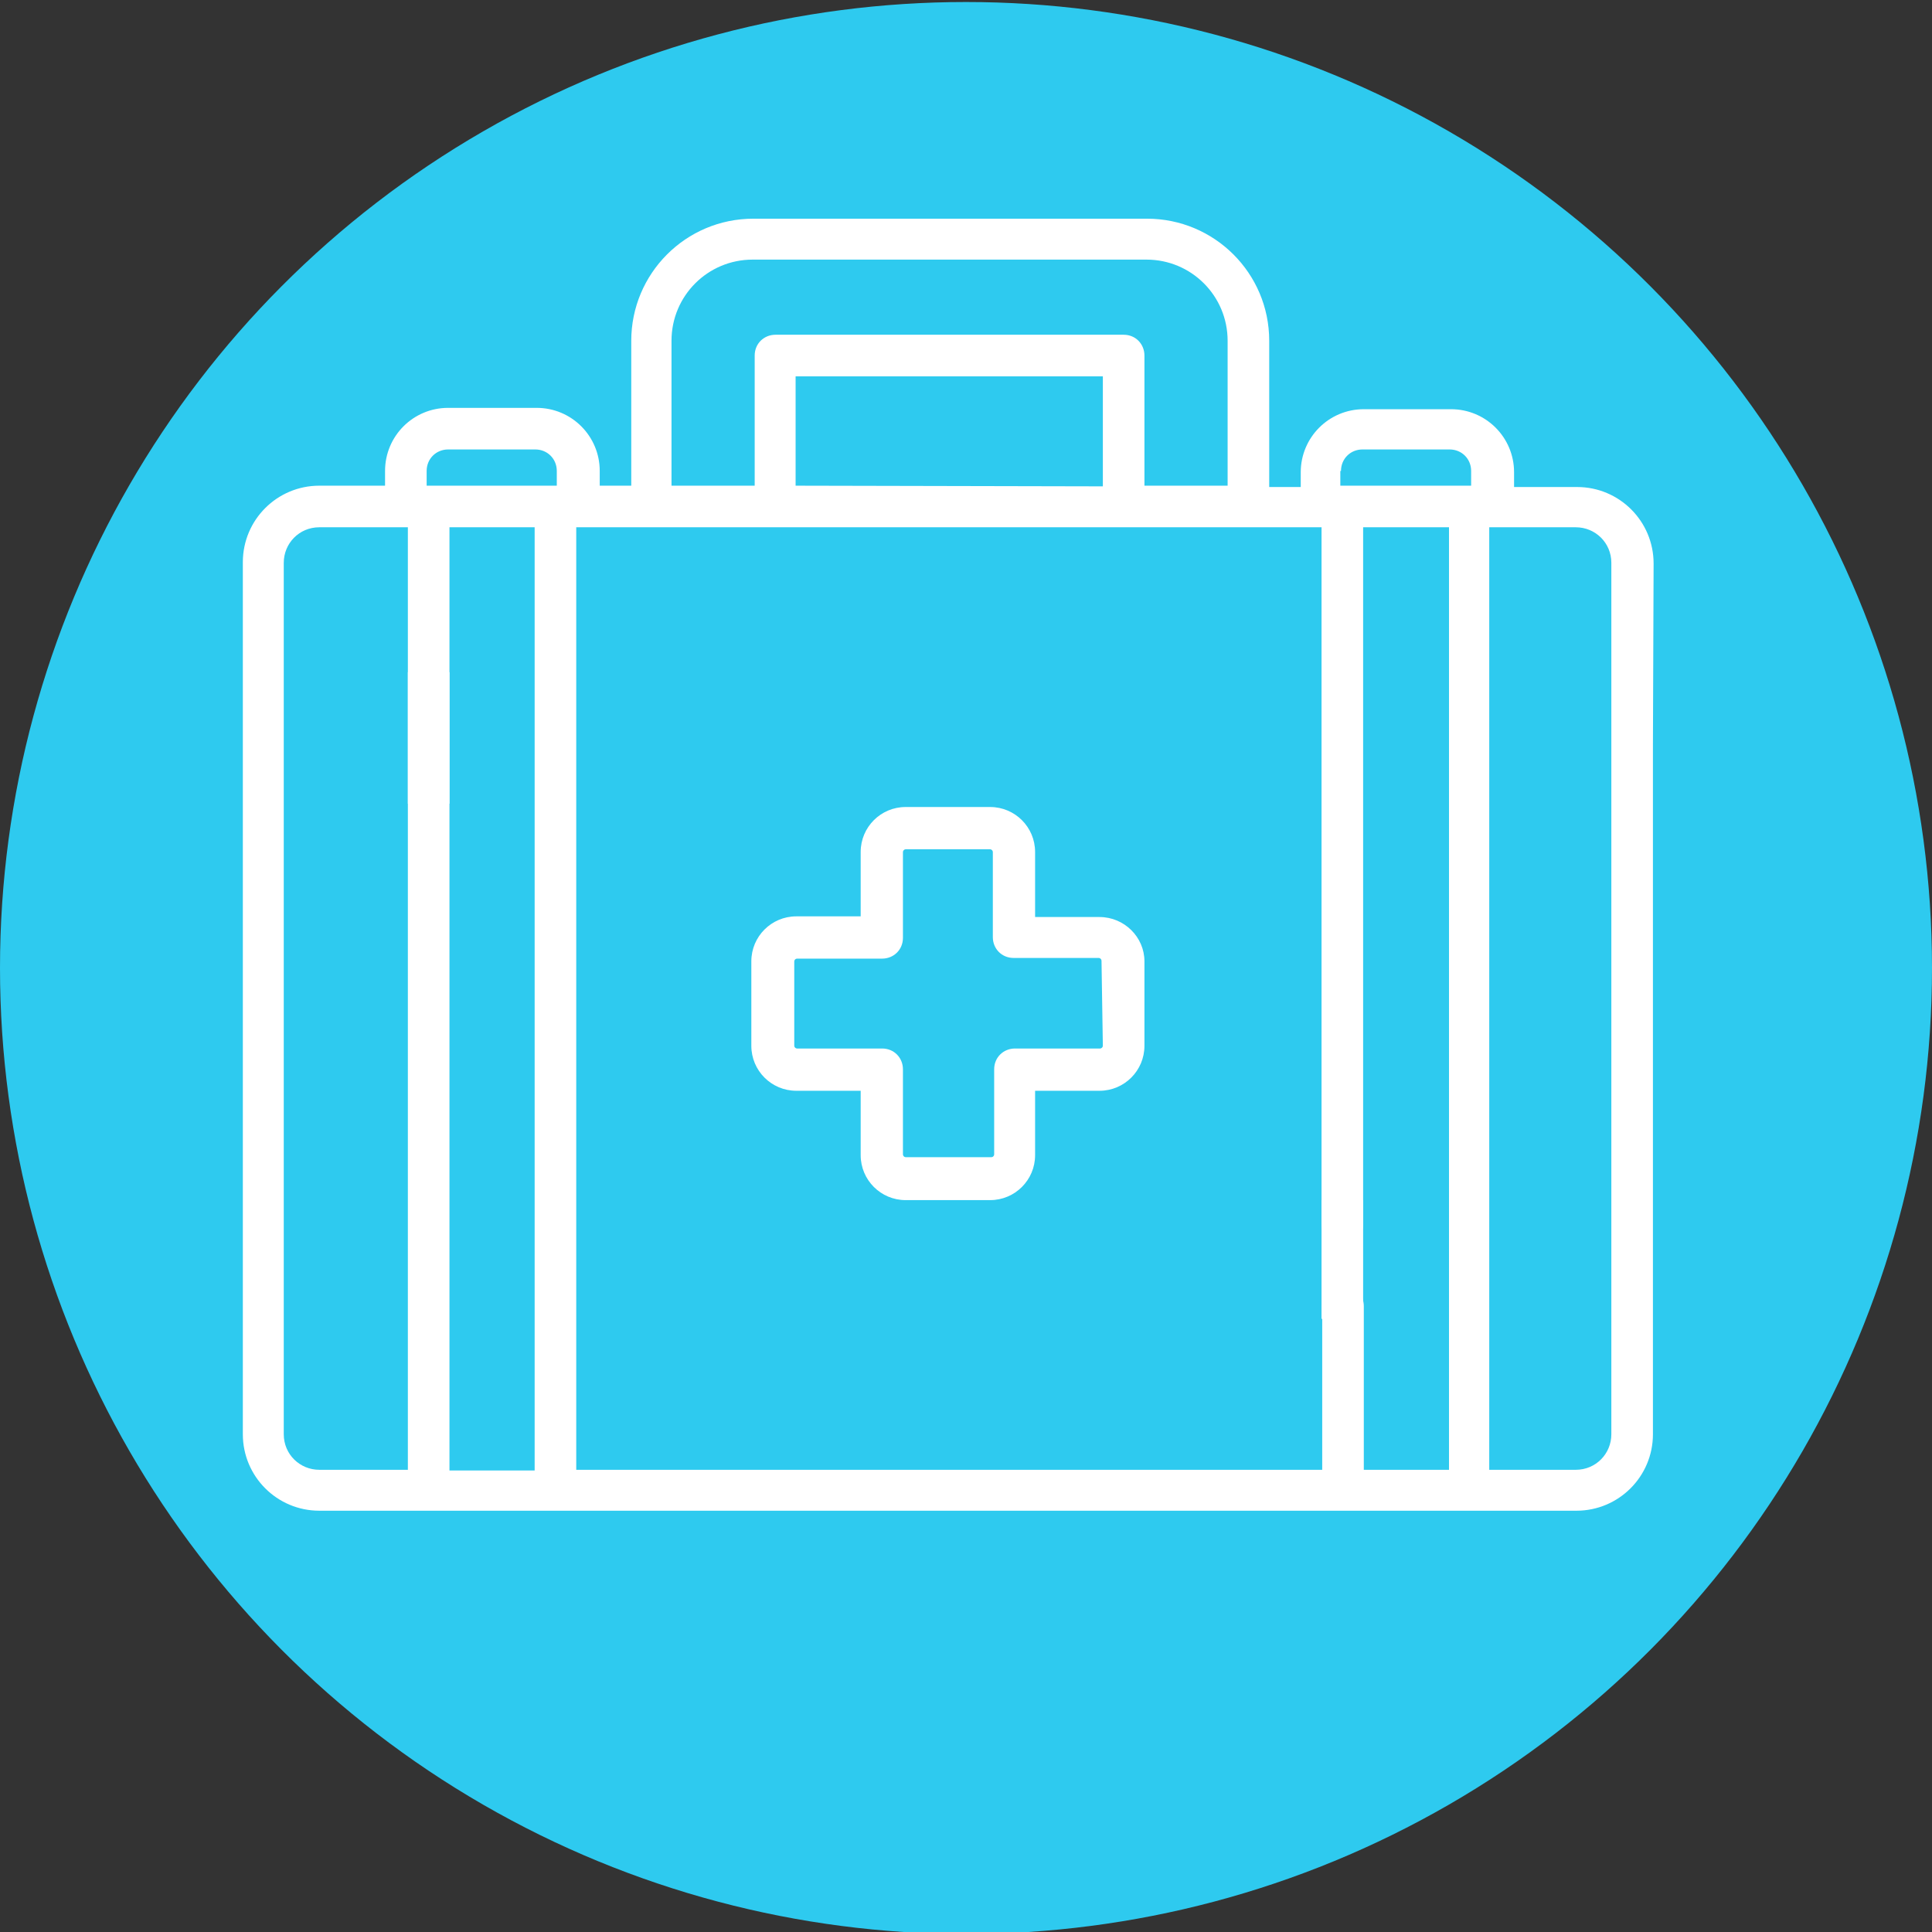 <?xml version="1.0" encoding="utf-8"?>
<!-- Generator: Adobe Illustrator 23.1.0, SVG Export Plug-In . SVG Version: 6.00 Build 0)  -->
<svg version="1.1" id="Layer_1" xmlns="http://www.w3.org/2000/svg" xmlns:xlink="http://www.w3.org/1999/xlink" x="0px" y="0px"
	 viewBox="0 0 288 288" style="enable-background:new 0 0 288 288;" xml:space="preserve">
<rect x="0" y="0" width="288" height="288" fill="#333333" stroke="none"/>
<style type="text/css">
	.st0{fill:#2ECAEF;}
	.st1{fill:#FFFFFF;}
</style>
<circle class="st0" cx="144" cy="144.3" r="144"/>
<g>
	<g>
		<path class="st1" d="M243.2,107.7c1.7,0,3.2,5,3.2,3.3l0.1-27c0-6.3-5.1-11.4-11.4-11.4h-9.4v-2.2c0-5.2-4.2-9.4-9.4-9.4h-13
			c-5.2,0-9.4,4.2-9.4,9.4v2.2h-4.7V50.8c0-10.1-8.2-18.2-18.2-18.2h-58.7c-10.1,0-18.2,8.2-18.2,18.2v21.6h-4.7v-2.2
			c0-5.2-4.2-9.4-9.4-9.4H66.8c-5.2,0-9.4,4.2-9.4,9.4v2.2h-9.8c-6.3,0-11.4,5.1-11.4,11.4v130c0,6.3,5.1,11.4,11.4,11.4H235
			c6.3,0,11.4-5.1,11.4-11.4V107.5c0-1.7-1.3-3.1-3.1-3.1c-1.7,0-3.1,1.3-3.1,3.1v106.3c0,2.9-2.3,5.3-5.3,5.3H222V78.6h12.9
			c2.9,0,5.3,2.3,5.3,5.3v24.2c0.1,1.6,1.3-1.8,3.1-1.8L243.2,107.7z M199.9,70.2c0-1.8,1.4-3.2,3.2-3.2h13c1.8,0,3.2,1.4,3.2,3.2
			v2.2h-19.5v-2.2H199.9z M100.1,50.8c0-6.7,5.4-12.1,12.1-12.1h58.7c6.7,0,12.1,5.4,12.1,12.1v21.6h-12.4V53c0-1.7-1.3-3.1-3.1-3.1
			h-51.9c-1.7,0-3.1,1.3-3.1,3.1v19.4h-12.4C100.1,72.4,100.1,50.8,100.1,50.8z M118.6,72.4V56.1h45.8v16.4L118.6,72.4L118.6,72.4z
			 M63.6,70.2c0-1.8,1.4-3.2,3.2-3.2h13c1.8,0,3.2,1.4,3.2,3.2v2.2H63.6V70.2z M67,219.1V98.6c0-1.7-1.3-3.1-3.1-3.1
			c-1.7,0-3.1,1.3-3.1,3.1v120.5H47.6c-2.9,0-5.3-2.3-5.3-5.3V83.9c0-2.9,2.3-5.3,5.3-5.3h13.2v29.8c0,1.7,1.3,3.1,3.1,3.1
			c1.7,0,3.1-1.3,3.1-3.1V78.6h12.7v140.6H67z M216,219.1h-12.7v-24.4c0-1.7-1.3-3.1-3.1-3.1c-1.7,0-3.1,1.3-3.1,3.1v24.4H85.9V78.6
			H197v103.8c0,1.7,1.3,3.1,3.1,3.1c1.7,0,3.1-1.3,3.1-3.1V78.6H216L216,219.1L216,219.1z"/>
		<path class="st1" d="M163.9,136.7h-9.6V127c0-3.7-3-6.7-6.7-6.7H135c-3.7,0-6.7,3-6.7,6.7v9.6h-9.6c-3.7,0-6.7,3-6.7,6.7v12.6
			c0,3.7,3,6.7,6.7,6.7h9.6v9.6c0,3.7,3,6.7,6.7,6.7h12.6c3.7,0,6.7-3,6.7-6.7v-9.6h9.6c3.7,0,6.7-3,6.7-6.7v-12.6
			C170.6,139.7,167.6,136.7,163.9,136.7L163.9,136.7z M164.4,155.9c0,0.2-0.2,0.4-0.4,0.4h-12.7c-1.7,0-3.1,1.3-3.1,3.1v12.7
			c0,0.2-0.2,0.4-0.4,0.4H135c-0.2,0-0.4-0.2-0.4-0.4v-12.7c0-1.7-1.3-3.1-3.1-3.1h-12.7c-0.2,0-0.4-0.2-0.4-0.4v-12.6
			c0-0.2,0.2-0.4,0.4-0.4h12.7c1.7,0,3.1-1.3,3.1-3.1V127c0-0.2,0.2-0.4,0.4-0.4h12.6c0.2,0,0.4,0.2,0.4,0.4v12.7
			c0,1.7,1.3,3.1,3.1,3.1h12.7c0.2,0,0.4,0.2,0.4,0.4L164.4,155.9L164.4,155.9z"/>
	</g>
	<rect x="60.8" y="100.2" class="st1" width="6.2" height="19.6"/>
	<rect x="197" y="178.9" class="st1" width="6.2" height="17.7"/>
</g>
</svg>
